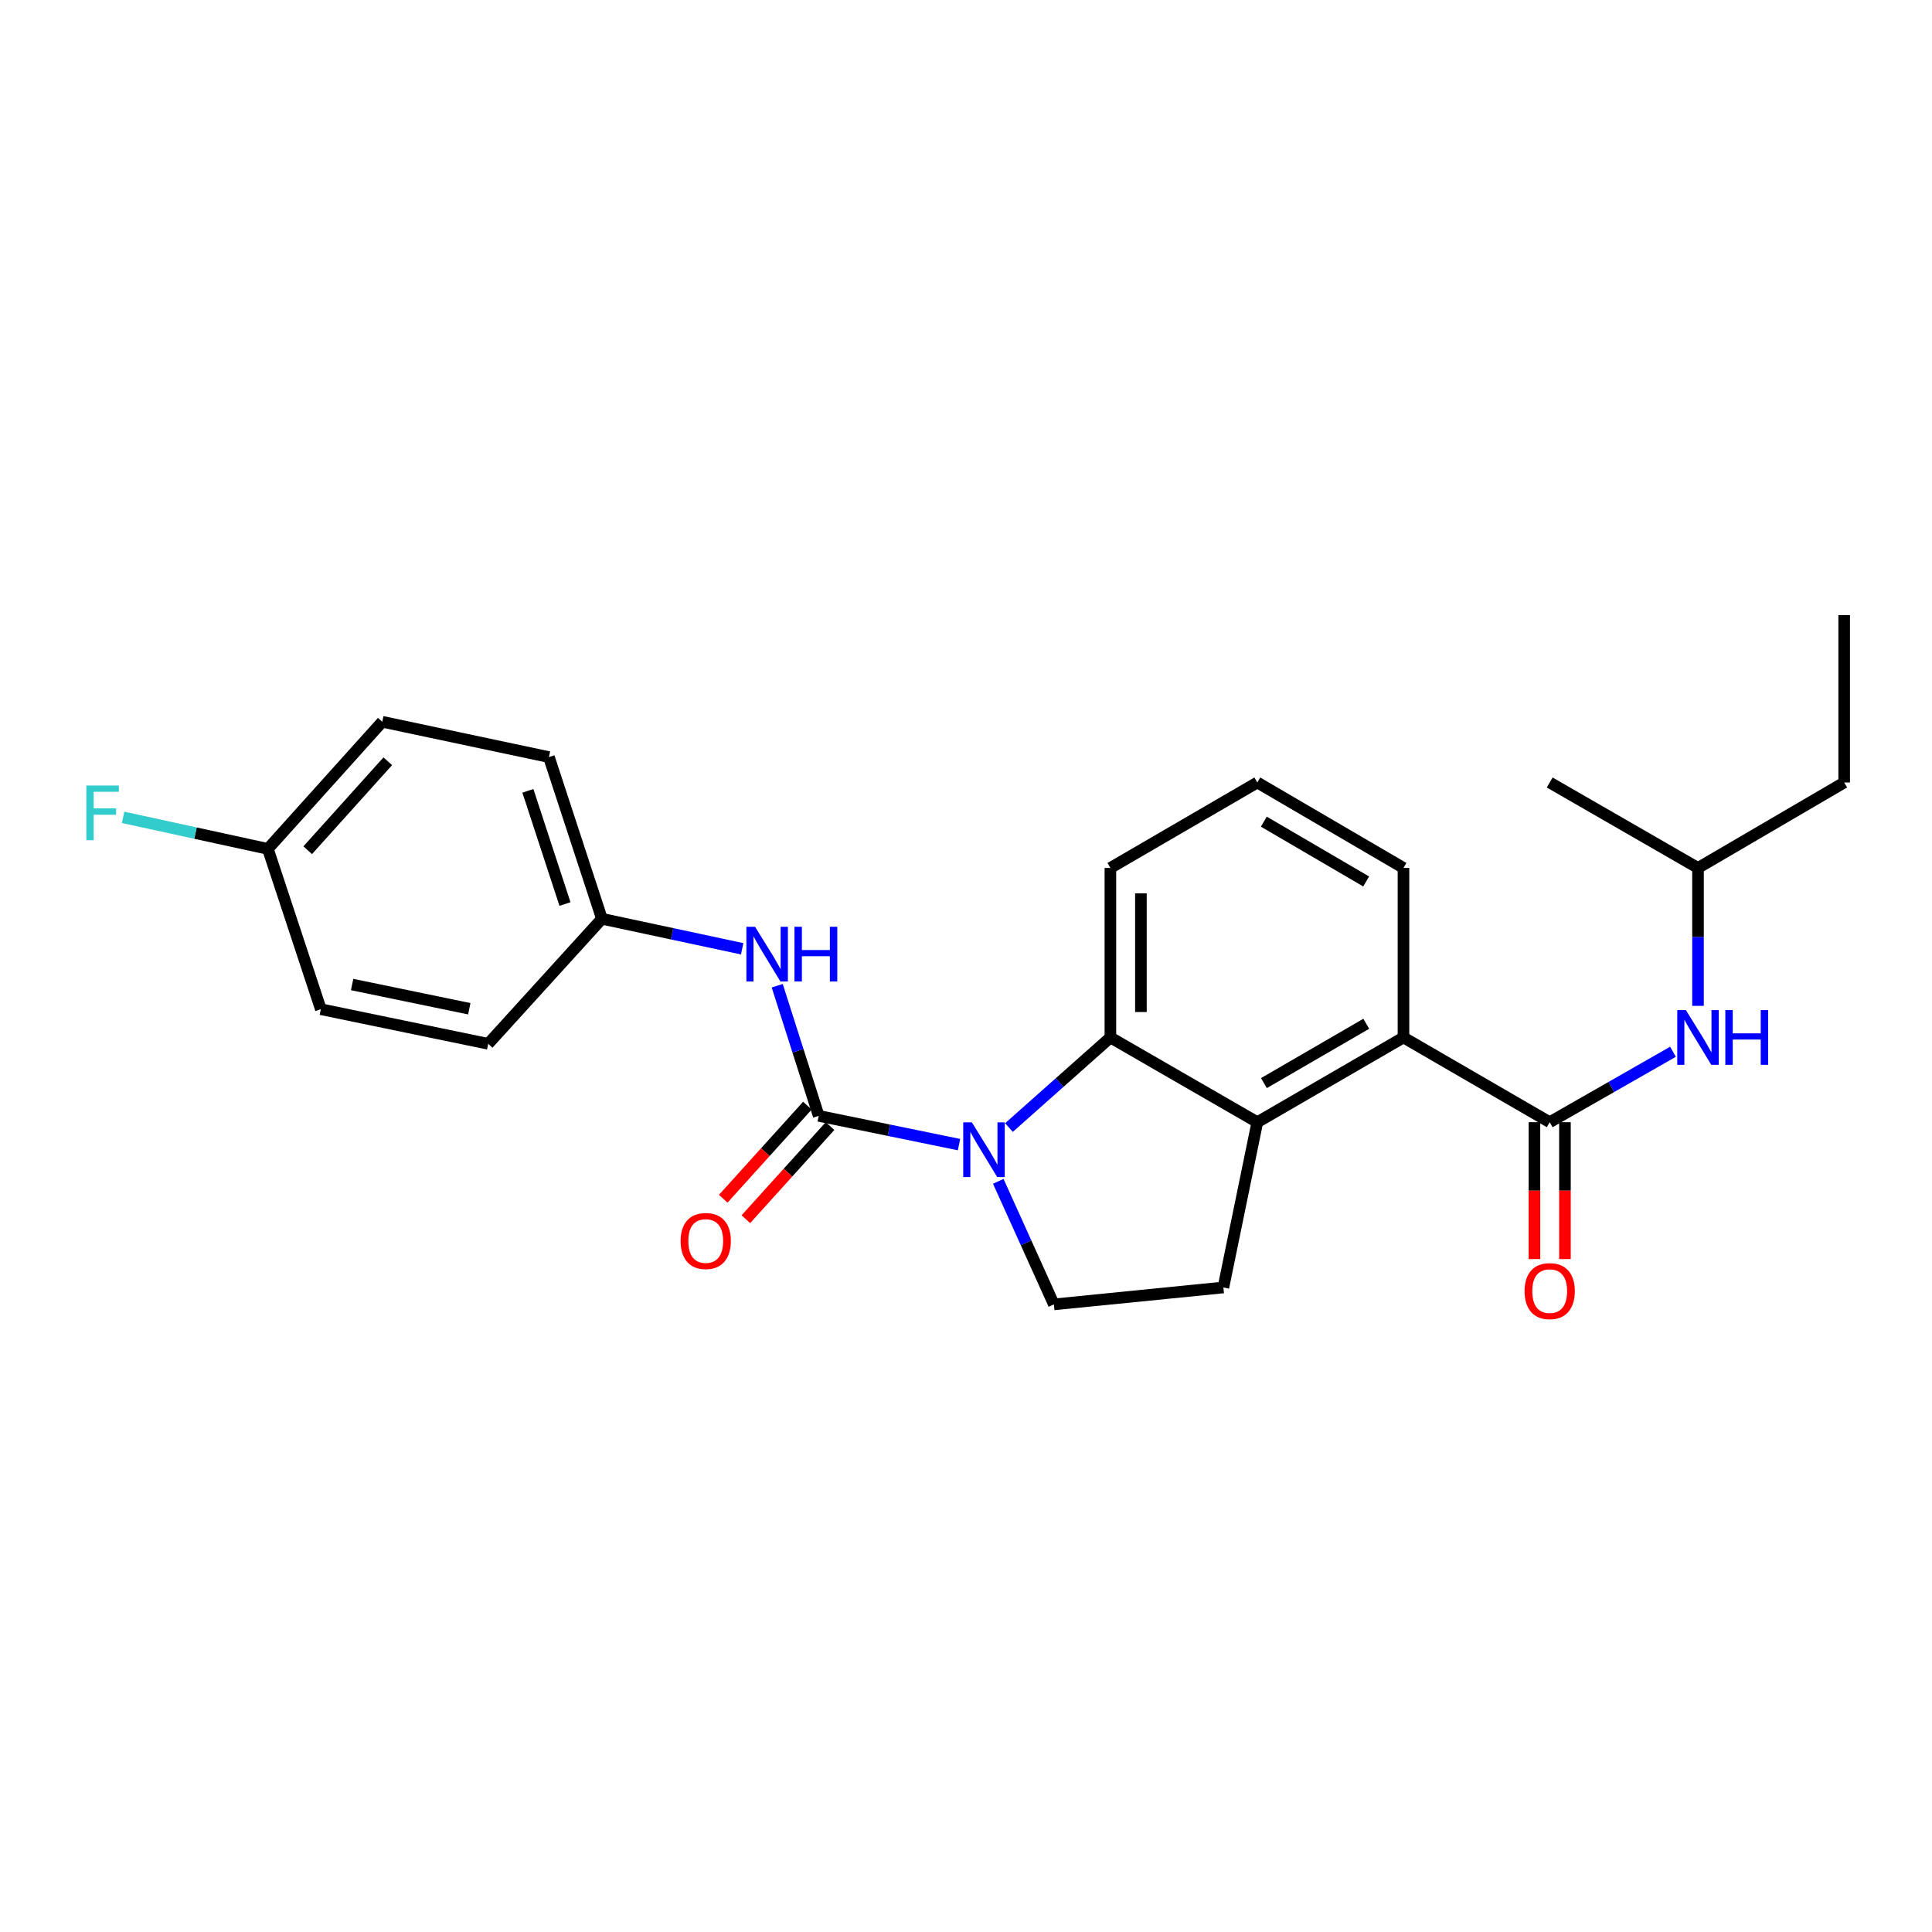 <?xml version='1.0' encoding='iso-8859-1'?>
<svg version='1.1' baseProfile='full'
              xmlns='http://www.w3.org/2000/svg'
                      xmlns:rdkit='http://www.rdkit.org/xml'
                      xmlns:xlink='http://www.w3.org/1999/xlink'
                  xml:space='preserve'
width='1000px' height='1000px' viewBox='0 0 1000 1000'>
<!-- END OF HEADER -->
<rect style='opacity:1.0;fill:#FFFFFF;stroke:none' width='1000' height='1000' x='0' y='0'> </rect>
<path class='bond-0' d='M 496.387,592.451 L 460.079,585.007' style='fill:none;fill-rule:evenodd;stroke:#0000FF;stroke-width:6px;stroke-linecap:butt;stroke-linejoin:miter;stroke-opacity:1' />
<path class='bond-0' d='M 460.079,585.007 L 423.771,577.563' style='fill:none;fill-rule:evenodd;stroke:#000000;stroke-width:6px;stroke-linecap:butt;stroke-linejoin:miter;stroke-opacity:1' />
<path class='bond-1' d='M 522.238,583.619 L 548.49,560.303' style='fill:none;fill-rule:evenodd;stroke:#0000FF;stroke-width:6px;stroke-linecap:butt;stroke-linejoin:miter;stroke-opacity:1' />
<path class='bond-1' d='M 548.49,560.303 L 574.741,536.987' style='fill:none;fill-rule:evenodd;stroke:#000000;stroke-width:6px;stroke-linecap:butt;stroke-linejoin:miter;stroke-opacity:1' />
<path class='bond-6' d='M 516.702,611.457 L 531.097,643.307' style='fill:none;fill-rule:evenodd;stroke:#0000FF;stroke-width:6px;stroke-linecap:butt;stroke-linejoin:miter;stroke-opacity:1' />
<path class='bond-6' d='M 531.097,643.307 L 545.491,675.157' style='fill:none;fill-rule:evenodd;stroke:#000000;stroke-width:6px;stroke-linecap:butt;stroke-linejoin:miter;stroke-opacity:1' />
<path class='bond-5' d='M 423.771,577.563 L 413.031,543.888' style='fill:none;fill-rule:evenodd;stroke:#000000;stroke-width:6px;stroke-linecap:butt;stroke-linejoin:miter;stroke-opacity:1' />
<path class='bond-5' d='M 413.031,543.888 L 402.29,510.214' style='fill:none;fill-rule:evenodd;stroke:#0000FF;stroke-width:6px;stroke-linecap:butt;stroke-linejoin:miter;stroke-opacity:1' />
<path class='bond-9' d='M 417.913,572.268 L 396.13,596.365' style='fill:none;fill-rule:evenodd;stroke:#000000;stroke-width:6px;stroke-linecap:butt;stroke-linejoin:miter;stroke-opacity:1' />
<path class='bond-9' d='M 396.13,596.365 L 374.347,620.462' style='fill:none;fill-rule:evenodd;stroke:#FF0000;stroke-width:6px;stroke-linecap:butt;stroke-linejoin:miter;stroke-opacity:1' />
<path class='bond-9' d='M 429.628,582.858 L 407.845,606.955' style='fill:none;fill-rule:evenodd;stroke:#000000;stroke-width:6px;stroke-linecap:butt;stroke-linejoin:miter;stroke-opacity:1' />
<path class='bond-9' d='M 407.845,606.955 L 386.062,631.052' style='fill:none;fill-rule:evenodd;stroke:#FF0000;stroke-width:6px;stroke-linecap:butt;stroke-linejoin:miter;stroke-opacity:1' />
<path class='bond-2' d='M 574.741,536.987 L 650.779,580.853' style='fill:none;fill-rule:evenodd;stroke:#000000;stroke-width:6px;stroke-linecap:butt;stroke-linejoin:miter;stroke-opacity:1' />
<path class='bond-13' d='M 574.741,536.987 L 574.741,449.245' style='fill:none;fill-rule:evenodd;stroke:#000000;stroke-width:6px;stroke-linecap:butt;stroke-linejoin:miter;stroke-opacity:1' />
<path class='bond-13' d='M 590.533,523.825 L 590.533,462.406' style='fill:none;fill-rule:evenodd;stroke:#000000;stroke-width:6px;stroke-linecap:butt;stroke-linejoin:miter;stroke-opacity:1' />
<path class='bond-4' d='M 650.779,580.853 L 726.44,536.987' style='fill:none;fill-rule:evenodd;stroke:#000000;stroke-width:6px;stroke-linecap:butt;stroke-linejoin:miter;stroke-opacity:1' />
<path class='bond-4' d='M 654.208,560.611 L 707.17,529.905' style='fill:none;fill-rule:evenodd;stroke:#000000;stroke-width:6px;stroke-linecap:butt;stroke-linejoin:miter;stroke-opacity:1' />
<path class='bond-25' d='M 650.779,580.853 L 633.224,666.384' style='fill:none;fill-rule:evenodd;stroke:#000000;stroke-width:6px;stroke-linecap:butt;stroke-linejoin:miter;stroke-opacity:1' />
<path class='bond-3' d='M 802.118,580.853 L 726.44,536.987' style='fill:none;fill-rule:evenodd;stroke:#000000;stroke-width:6px;stroke-linecap:butt;stroke-linejoin:miter;stroke-opacity:1' />
<path class='bond-7' d='M 802.118,580.853 L 834.026,562.62' style='fill:none;fill-rule:evenodd;stroke:#000000;stroke-width:6px;stroke-linecap:butt;stroke-linejoin:miter;stroke-opacity:1' />
<path class='bond-7' d='M 834.026,562.62 L 865.934,544.387' style='fill:none;fill-rule:evenodd;stroke:#0000FF;stroke-width:6px;stroke-linecap:butt;stroke-linejoin:miter;stroke-opacity:1' />
<path class='bond-10' d='M 794.223,580.853 L 794.223,616.275' style='fill:none;fill-rule:evenodd;stroke:#000000;stroke-width:6px;stroke-linecap:butt;stroke-linejoin:miter;stroke-opacity:1' />
<path class='bond-10' d='M 794.223,616.275 L 794.223,651.696' style='fill:none;fill-rule:evenodd;stroke:#FF0000;stroke-width:6px;stroke-linecap:butt;stroke-linejoin:miter;stroke-opacity:1' />
<path class='bond-10' d='M 810.014,580.853 L 810.014,616.275' style='fill:none;fill-rule:evenodd;stroke:#000000;stroke-width:6px;stroke-linecap:butt;stroke-linejoin:miter;stroke-opacity:1' />
<path class='bond-10' d='M 810.014,616.275 L 810.014,651.696' style='fill:none;fill-rule:evenodd;stroke:#FF0000;stroke-width:6px;stroke-linecap:butt;stroke-linejoin:miter;stroke-opacity:1' />
<path class='bond-26' d='M 726.44,536.987 L 726.44,449.245' style='fill:none;fill-rule:evenodd;stroke:#000000;stroke-width:6px;stroke-linecap:butt;stroke-linejoin:miter;stroke-opacity:1' />
<path class='bond-11' d='M 384.147,491.091 L 347.85,483.324' style='fill:none;fill-rule:evenodd;stroke:#0000FF;stroke-width:6px;stroke-linecap:butt;stroke-linejoin:miter;stroke-opacity:1' />
<path class='bond-11' d='M 347.85,483.324 L 311.552,475.556' style='fill:none;fill-rule:evenodd;stroke:#000000;stroke-width:6px;stroke-linecap:butt;stroke-linejoin:miter;stroke-opacity:1' />
<path class='bond-8' d='M 545.491,675.157 L 633.224,666.384' style='fill:none;fill-rule:evenodd;stroke:#000000;stroke-width:6px;stroke-linecap:butt;stroke-linejoin:miter;stroke-opacity:1' />
<path class='bond-20' d='M 878.885,520.633 L 878.885,484.939' style='fill:none;fill-rule:evenodd;stroke:#0000FF;stroke-width:6px;stroke-linecap:butt;stroke-linejoin:miter;stroke-opacity:1' />
<path class='bond-20' d='M 878.885,484.939 L 878.885,449.245' style='fill:none;fill-rule:evenodd;stroke:#000000;stroke-width:6px;stroke-linecap:butt;stroke-linejoin:miter;stroke-opacity:1' />
<path class='bond-15' d='M 311.552,475.556 L 252.692,540.277' style='fill:none;fill-rule:evenodd;stroke:#000000;stroke-width:6px;stroke-linecap:butt;stroke-linejoin:miter;stroke-opacity:1' />
<path class='bond-16' d='M 311.552,475.556 L 284.127,391.868' style='fill:none;fill-rule:evenodd;stroke:#000000;stroke-width:6px;stroke-linecap:butt;stroke-linejoin:miter;stroke-opacity:1' />
<path class='bond-16' d='M 292.431,467.921 L 273.234,409.339' style='fill:none;fill-rule:evenodd;stroke:#000000;stroke-width:6px;stroke-linecap:butt;stroke-linejoin:miter;stroke-opacity:1' />
<path class='bond-12' d='M 138.648,439.384 L 197.859,373.584' style='fill:none;fill-rule:evenodd;stroke:#000000;stroke-width:6px;stroke-linecap:butt;stroke-linejoin:miter;stroke-opacity:1' />
<path class='bond-12' d='M 159.268,440.077 L 200.716,394.018' style='fill:none;fill-rule:evenodd;stroke:#000000;stroke-width:6px;stroke-linecap:butt;stroke-linejoin:miter;stroke-opacity:1' />
<path class='bond-14' d='M 138.648,439.384 L 101.183,431.218' style='fill:none;fill-rule:evenodd;stroke:#000000;stroke-width:6px;stroke-linecap:butt;stroke-linejoin:miter;stroke-opacity:1' />
<path class='bond-14' d='M 101.183,431.218 L 63.717,423.053' style='fill:none;fill-rule:evenodd;stroke:#33CCCC;stroke-width:6px;stroke-linecap:butt;stroke-linejoin:miter;stroke-opacity:1' />
<path class='bond-27' d='M 138.648,439.384 L 166.065,522.362' style='fill:none;fill-rule:evenodd;stroke:#000000;stroke-width:6px;stroke-linecap:butt;stroke-linejoin:miter;stroke-opacity:1' />
<path class='bond-21' d='M 574.741,449.245 L 650.779,405.019' style='fill:none;fill-rule:evenodd;stroke:#000000;stroke-width:6px;stroke-linecap:butt;stroke-linejoin:miter;stroke-opacity:1' />
<path class='bond-18' d='M 252.692,540.277 L 166.065,522.362' style='fill:none;fill-rule:evenodd;stroke:#000000;stroke-width:6px;stroke-linecap:butt;stroke-linejoin:miter;stroke-opacity:1' />
<path class='bond-18' d='M 242.896,522.125 L 182.257,509.584' style='fill:none;fill-rule:evenodd;stroke:#000000;stroke-width:6px;stroke-linecap:butt;stroke-linejoin:miter;stroke-opacity:1' />
<path class='bond-17' d='M 284.127,391.868 L 197.859,373.584' style='fill:none;fill-rule:evenodd;stroke:#000000;stroke-width:6px;stroke-linecap:butt;stroke-linejoin:miter;stroke-opacity:1' />
<path class='bond-19' d='M 726.44,449.245 L 650.779,405.019' style='fill:none;fill-rule:evenodd;stroke:#000000;stroke-width:6px;stroke-linecap:butt;stroke-linejoin:miter;stroke-opacity:1' />
<path class='bond-19' d='M 707.122,456.245 L 654.159,425.287' style='fill:none;fill-rule:evenodd;stroke:#000000;stroke-width:6px;stroke-linecap:butt;stroke-linejoin:miter;stroke-opacity:1' />
<path class='bond-22' d='M 878.885,449.245 L 954.545,405.019' style='fill:none;fill-rule:evenodd;stroke:#000000;stroke-width:6px;stroke-linecap:butt;stroke-linejoin:miter;stroke-opacity:1' />
<path class='bond-23' d='M 878.885,449.245 L 802.118,405.019' style='fill:none;fill-rule:evenodd;stroke:#000000;stroke-width:6px;stroke-linecap:butt;stroke-linejoin:miter;stroke-opacity:1' />
<path class='bond-24' d='M 954.545,405.019 L 954.545,318.383' style='fill:none;fill-rule:evenodd;stroke:#000000;stroke-width:6px;stroke-linecap:butt;stroke-linejoin:miter;stroke-opacity:1' />
<path  class='atom-0' d='M 503.05 580.941
L 512.33 595.941
Q 513.25 597.421, 514.73 600.101
Q 516.21 602.781, 516.29 602.941
L 516.29 580.941
L 520.05 580.941
L 520.05 609.261
L 516.17 609.261
L 506.21 592.861
Q 505.05 590.941, 503.81 588.741
Q 502.61 586.541, 502.25 585.861
L 502.25 609.261
L 498.57 609.261
L 498.57 580.941
L 503.05 580.941
' fill='#0000FF'/>
<path  class='atom-6' d='M 390.814 479.697
L 400.094 494.697
Q 401.014 496.177, 402.494 498.857
Q 403.974 501.537, 404.054 501.697
L 404.054 479.697
L 407.814 479.697
L 407.814 508.017
L 403.934 508.017
L 393.974 491.617
Q 392.814 489.697, 391.574 487.497
Q 390.374 485.297, 390.014 484.617
L 390.014 508.017
L 386.334 508.017
L 386.334 479.697
L 390.814 479.697
' fill='#0000FF'/>
<path  class='atom-6' d='M 411.214 479.697
L 415.054 479.697
L 415.054 491.737
L 429.534 491.737
L 429.534 479.697
L 433.374 479.697
L 433.374 508.017
L 429.534 508.017
L 429.534 494.937
L 415.054 494.937
L 415.054 508.017
L 411.214 508.017
L 411.214 479.697
' fill='#0000FF'/>
<path  class='atom-8' d='M 872.625 522.827
L 881.905 537.827
Q 882.825 539.307, 884.305 541.987
Q 885.785 544.667, 885.865 544.827
L 885.865 522.827
L 889.625 522.827
L 889.625 551.147
L 885.745 551.147
L 875.785 534.747
Q 874.625 532.827, 873.385 530.627
Q 872.185 528.427, 871.825 527.747
L 871.825 551.147
L 868.145 551.147
L 868.145 522.827
L 872.625 522.827
' fill='#0000FF'/>
<path  class='atom-8' d='M 893.025 522.827
L 896.865 522.827
L 896.865 534.867
L 911.345 534.867
L 911.345 522.827
L 915.185 522.827
L 915.185 551.147
L 911.345 551.147
L 911.345 538.067
L 896.865 538.067
L 896.865 551.147
L 893.025 551.147
L 893.025 522.827
' fill='#0000FF'/>
<path  class='atom-10' d='M 352.288 642.337
Q 352.288 635.537, 355.648 631.737
Q 359.008 627.937, 365.288 627.937
Q 371.568 627.937, 374.928 631.737
Q 378.288 635.537, 378.288 642.337
Q 378.288 649.217, 374.888 653.137
Q 371.488 657.017, 365.288 657.017
Q 359.048 657.017, 355.648 653.137
Q 352.288 649.257, 352.288 642.337
M 365.288 653.817
Q 369.608 653.817, 371.928 650.937
Q 374.288 648.017, 374.288 642.337
Q 374.288 636.777, 371.928 633.977
Q 369.608 631.137, 365.288 631.137
Q 360.968 631.137, 358.608 633.937
Q 356.288 636.737, 356.288 642.337
Q 356.288 648.057, 358.608 650.937
Q 360.968 653.817, 365.288 653.817
' fill='#FF0000'/>
<path  class='atom-11' d='M 789.118 668.28
Q 789.118 661.48, 792.478 657.68
Q 795.838 653.88, 802.118 653.88
Q 808.398 653.88, 811.758 657.68
Q 815.118 661.48, 815.118 668.28
Q 815.118 675.16, 811.718 679.08
Q 808.318 682.96, 802.118 682.96
Q 795.878 682.96, 792.478 679.08
Q 789.118 675.2, 789.118 668.28
M 802.118 679.76
Q 806.438 679.76, 808.758 676.88
Q 811.118 673.96, 811.118 668.28
Q 811.118 662.72, 808.758 659.92
Q 806.438 657.08, 802.118 657.08
Q 797.798 657.08, 795.438 659.88
Q 793.118 662.68, 793.118 668.28
Q 793.118 674, 795.438 676.88
Q 797.798 679.76, 802.118 679.76
' fill='#FF0000'/>
<path  class='atom-15' d='M 44.689 406.581
L 61.529 406.581
L 61.529 409.821
L 48.489 409.821
L 48.489 418.421
L 60.089 418.421
L 60.089 421.701
L 48.489 421.701
L 48.489 434.901
L 44.689 434.901
L 44.689 406.581
' fill='#33CCCC'/>
</svg>
